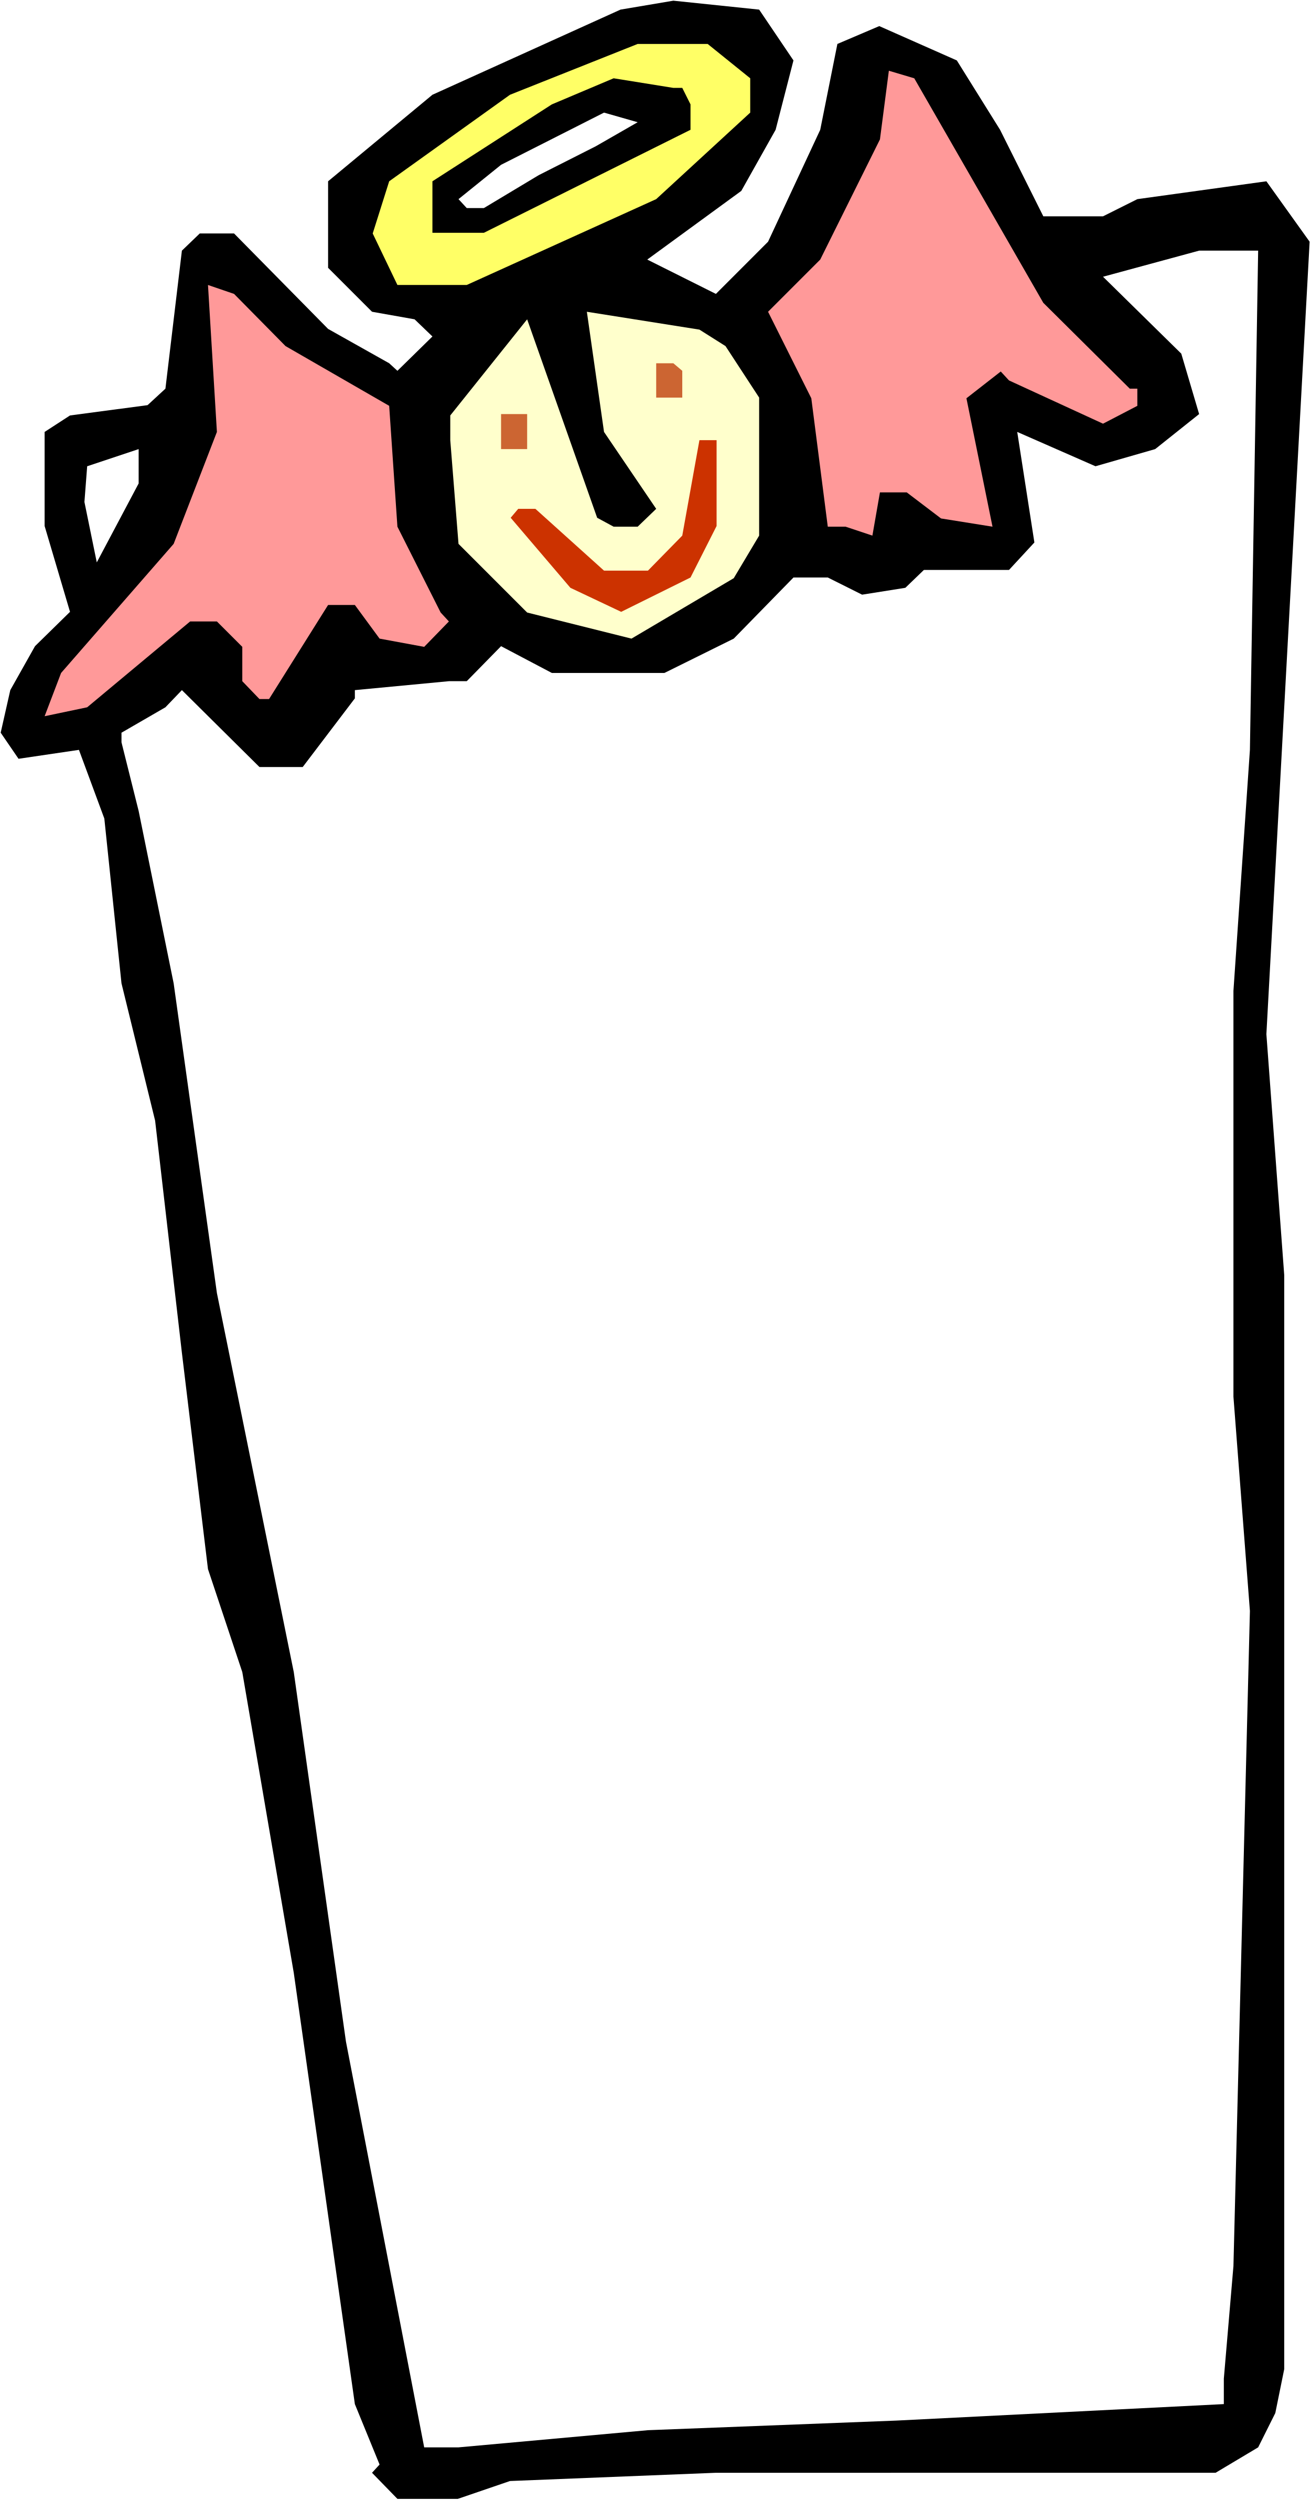 <?xml version="1.0" encoding="UTF-8" standalone="no"?>
<svg
   version="1.0"
   width="81.648mm"
   height="155.668mm"
   id="svg13"
   sodipodi:docname="Frame 4.wmf"
   xmlns:inkscape="http://www.inkscape.org/namespaces/inkscape"
   xmlns:sodipodi="http://sodipodi.sourceforge.net/DTD/sodipodi-0.dtd"
   xmlns="http://www.w3.org/2000/svg"
   xmlns:svg="http://www.w3.org/2000/svg">
  <rect width="100%" height="100%" fill="#333333" stroke="none"/>
  <sodipodi:namedview
     id="namedview13"
     pagecolor="#ffffff"
     bordercolor="#000000"
     borderopacity="0.25"
     inkscape:showpageshadow="2"
     inkscape:pageopacity="0.0"
     inkscape:pagecheckerboard="0"
     inkscape:deskcolor="#d1d1d1"
     inkscape:document-units="mm" />
  <defs
     id="defs1">
    <pattern
       id="WMFhbasepattern"
       patternUnits="userSpaceOnUse"
       width="6"
       height="6"
       x="0"
       y="0" />
  </defs>
  <path
     style="fill:#ffffff;fill-opacity:1;fill-rule:evenodd;stroke:none"
     d="M 0,588.353 H 308.591 V 0 H 0 Z"
     id="path1" />
  <path
     style="fill:#000000;fill-opacity:1;fill-rule:evenodd;stroke:none"
     d="m 186.77,14.22 -4.201,16.321 -8.078,14.382 -22.135,16.159 16.157,8.08 12.279,-12.281 12.279,-26.339 4.039,-20.199 9.856,-4.201 18.257,8.08 10.179,16.321 10.179,20.36 h 14.056 l 8.078,-4.04 30.374,-4.201 10.179,14.22 -10.179,186.476 4.201,56.718 v 257.415 l -2.1,10.342 -4.039,8.08 -10.017,5.979 H 168.513 l -48.47,1.939 -12.279,4.201 H 93.547 l -5.978,-6.14 1.777,-1.939 L 83.53,565.731 69.15,464.251 57.033,393.474 48.954,369.236 42.815,318.334 36.514,263.717 28.597,231.398 24.558,192.617 18.58,176.458 4.362,178.558 0.162,172.418 2.423,162.399 8.24,152.057 16.48,143.978 10.502,123.779 v -22.138 l 5.978,-3.878 18.257,-2.424 4.201,-3.878 3.878,-32.48 4.201,-4.04 h 8.078 l 22.135,22.461 14.379,8.08 1.939,1.778 8.24,-8.08 L 97.586,75.14 87.569,73.362 77.229,63.021 V 42.66 L 101.787,22.3 146.056,2.262 158.496,0.162 178.692,2.262 Z"
     id="path2" />
  <path
     style="fill:#ffff66;fill-opacity:1;fill-rule:evenodd;stroke:none"
     d="m 176.592,18.421 v 8.08 l -22.135,20.36 -44.592,20.199 H 93.547 L 87.73,54.941 91.608,42.66 120.043,22.3 150.095,10.342 h 16.48 z"
     id="path3" />
  <path
     style="fill:#ff9999;fill-opacity:1;fill-rule:evenodd;stroke:none"
     d="m 245.58,71.262 20.357,20.199 h 1.777 v 4.04 l -8.078,4.201 -22.135,-10.18 -1.939,-2.101 -8.078,6.302 6.139,30.218 -12.117,-1.939 -8.078,-6.14 h -6.301 l -1.777,10.18 -6.301,-2.101 h -4.201 l -3.878,-30.218 -10.179,-20.36 12.279,-12.281 14.056,-28.278 2.1,-16.159 5.978,1.778 z"
     id="path4" />
  <path
     style="fill:#000000;fill-opacity:1;fill-rule:evenodd;stroke:none"
     d="m 160.597,20.684 1.939,3.878 v 5.979 L 113.904,54.779 H 101.787 V 42.66 L 129.899,24.562 l 14.541,-6.14 14.056,2.262 z"
     id="path5" />
  <path
     style="fill:#ffffff;fill-opacity:1;fill-rule:evenodd;stroke:none"
     d="m 140.239,34.419 -13.41,6.787 -12.925,7.756 h -4.039 l -1.939,-2.101 10.017,-8.08 24.235,-12.281 7.917,2.262 z"
     id="path6" />
  <path
     style="fill:#ffffff;fill-opacity:1;fill-rule:evenodd;stroke:none"
     d="m 294.212,176.458 -3.878,56.718 v 95.5 l 3.878,50.416 -3.878,154.158 -2.262,26.501 v 5.979 l -77.067,3.878 -58.487,2.262 -44.592,4.04 H 99.848 L 81.429,480.41 69.15,393.474 51.055,304.276 40.876,231.398 32.636,190.839 28.597,174.68 v -2.262 l 10.34,-5.979 3.878,-4.04 18.257,18.098 h 10.179 l 12.279,-16.159 v -1.939 l 22.135,-2.101 h 4.201 l 8.078,-8.241 11.956,6.302 h 26.497 l 16.318,-8.08 14.056,-14.382 h 8.078 l 8.078,4.04 10.179,-1.616 4.362,-4.201 h 20.034 l 5.978,-6.464 -4.039,-26.016 18.419,8.08 14.056,-4.04 10.34,-8.241 -4.201,-14.22 -18.419,-18.098 22.619,-6.14 h 13.895 z"
     id="path7" />
  <path
     style="fill:#ff9999;fill-opacity:1;fill-rule:evenodd;stroke:none"
     d="m 67.211,81.442 24.396,14.058 1.939,28.44 10.179,20.199 1.939,2.101 -5.816,5.979 -10.502,-1.939 -5.816,-7.918 H 77.229 l -13.895,22.138 h -2.262 l -4.039,-4.201 v -8.08 l -5.978,-5.979 H 44.754 l -24.235,20.199 -10.017,2.101 3.878,-10.18 26.497,-30.379 10.179,-26.339 -2.1,-34.58 6.14,2.101 z"
     id="path8" />
  <path
     style="fill:#ffffcc;fill-opacity:1;fill-rule:evenodd;stroke:none"
     d="m 170.775,81.442 7.917,12.119 v 32.48 l -5.978,10.019 -24.073,14.22 -24.558,-6.14 -16.157,-16.159 -1.939,-24.4 v -5.817 l 18.095,-22.623 16.48,46.7 3.878,2.101 h 5.655 l 4.362,-4.201 -12.279,-18.098 -4.039,-28.278 26.497,4.201 z"
     id="path9" />
  <path
     style="fill:#cc6532;fill-opacity:1;fill-rule:evenodd;stroke:none"
     d="m 160.597,87.259 v 6.302 h -6.14 v -8.08 h 4.039 z"
     id="path10" />
  <path
     style="fill:#cc6532;fill-opacity:1;fill-rule:evenodd;stroke:none"
     d="m 124.083,105.681 h -6.14 v -8.241 h 6.14 z"
     id="path11" />
  <path
     style="fill:#cc3200;fill-opacity:1;fill-rule:evenodd;stroke:none"
     d="m 168.675,123.779 -6.139,12.119 -16.318,8.08 -11.956,-5.656 -14.056,-16.482 1.777,-2.101 h 4.039 l 16.157,14.543 h 10.34 l 8.078,-8.241 4.039,-22.461 h 4.039 z"
     id="path12" />
  <path
     style="fill:#ffffff;fill-opacity:1;fill-rule:evenodd;stroke:none"
     d="m 22.781,132.343 -2.908,-14.22 0.646,-8.403 12.117,-4.04 v 8.08 z"
     id="path13" />
</svg>
